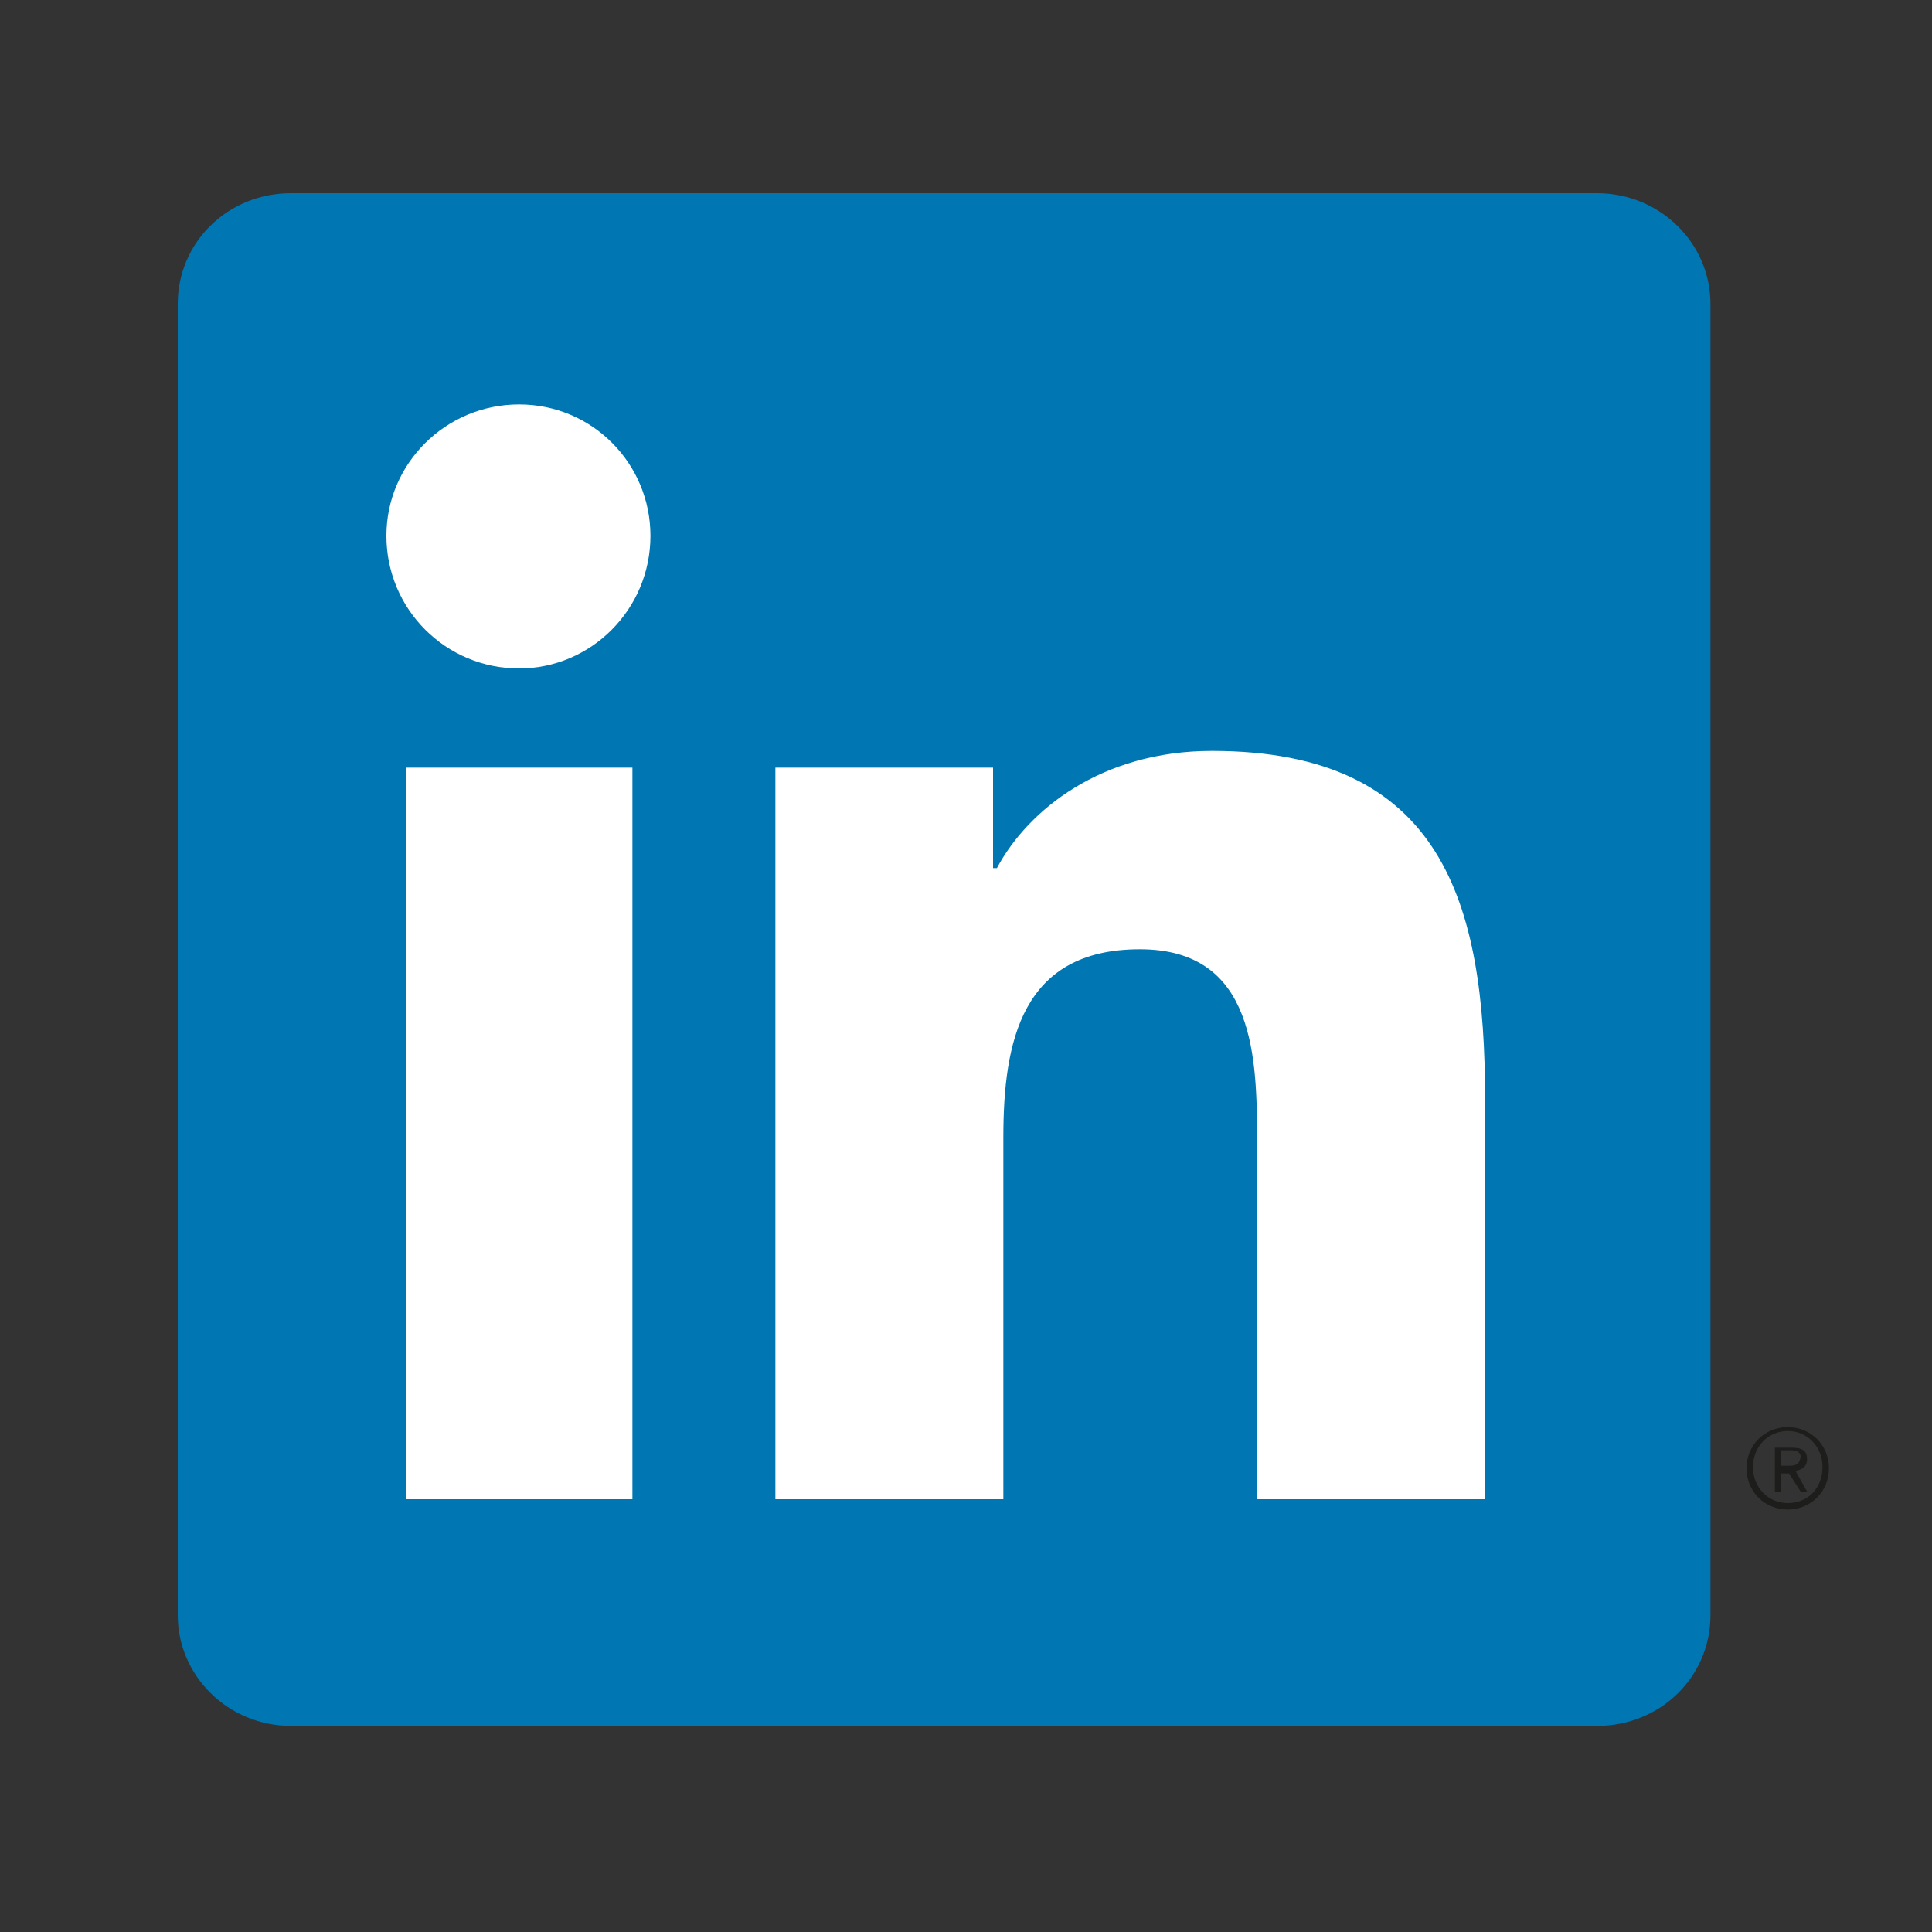 <?xml version="1.0" encoding="utf-8"?>
<!-- Generator: Adobe Illustrator 22.0.1, SVG Export Plug-In . SVG Version: 6.00 Build 0)  -->
<svg version="1.1" id="Calque_1" xmlns="http://www.w3.org/2000/svg" xmlns:xlink="http://www.w3.org/1999/xlink" x="0px" y="0px"
	 viewBox="0 0 150 150" style="enable-background:new 0 0 150 150;" xml:space="preserve">
<rect x="0" y="0" width="150" height="150" fill="#333333" stroke="none"/>
<style type="text/css">
	.st0{fill:#0076B2;}
	.st1{fill:#FFFFFF;}
	.st2{fill:#1D1D1B;}
</style>
<g>
	<g>
		<path class="st0" d="M124,15H22.6c-4.9,0-8.8,3.8-8.8,8.6v101.8c0,4.7,3.9,8.6,8.8,8.6H124c4.9,0,8.8-3.8,8.8-8.6V23.6
			C132.8,18.8,128.8,15,124,15z"/>
		<path class="st1" d="M31.5,59.6h17.6v56.8H31.5V59.6z M40.3,31.4c5.7,0,10.2,4.6,10.2,10.2c0,5.7-4.6,10.3-10.2,10.3
			c-5.7,0-10.3-4.6-10.3-10.3C30,36,34.6,31.4,40.3,31.4"/>
		<path class="st1" d="M60.2,59.6h16.9v7.8h0.3c2.4-4.5,8.1-9.1,16.7-9.1c17.9,0,21.2,11.8,21.2,27v31.1H97.6V88.8
			c0-6.6-0.1-15.1-9.1-15.1c-9.2,0-10.6,7.2-10.6,14.6v28.1H60.2V59.6z"/>
	</g>
	<g>
		<path class="st2" d="M139.4,114.2c0.6-0.1,0.9-0.4,0.9-0.9c0-0.7-0.4-0.9-1.2-0.9h-1.3v3.4h0.5v-1.4h0.6l0,0l0.9,1.4h0.5
			L139.4,114.2L139.4,114.2z M138.8,113.8h-0.5v-1.2h0.7c0.4,0,0.8,0.1,0.8,0.5C139.7,113.8,139.3,113.8,138.8,113.8z"/>
		<path class="st2" d="M138.8,110.8c-1.8,0-3.2,1.4-3.2,3.2c0,1.8,1.4,3.2,3.2,3.2s3.2-1.4,3.2-3.2
			C142,112.2,140.6,110.8,138.8,110.8z M138.8,116.7c-1.5,0-2.7-1.2-2.7-2.8s1.2-2.8,2.7-2.8c1.5,0,2.7,1.2,2.7,2.8
			S140.4,116.7,138.8,116.7z"/>
	</g>
</g>
</svg>
